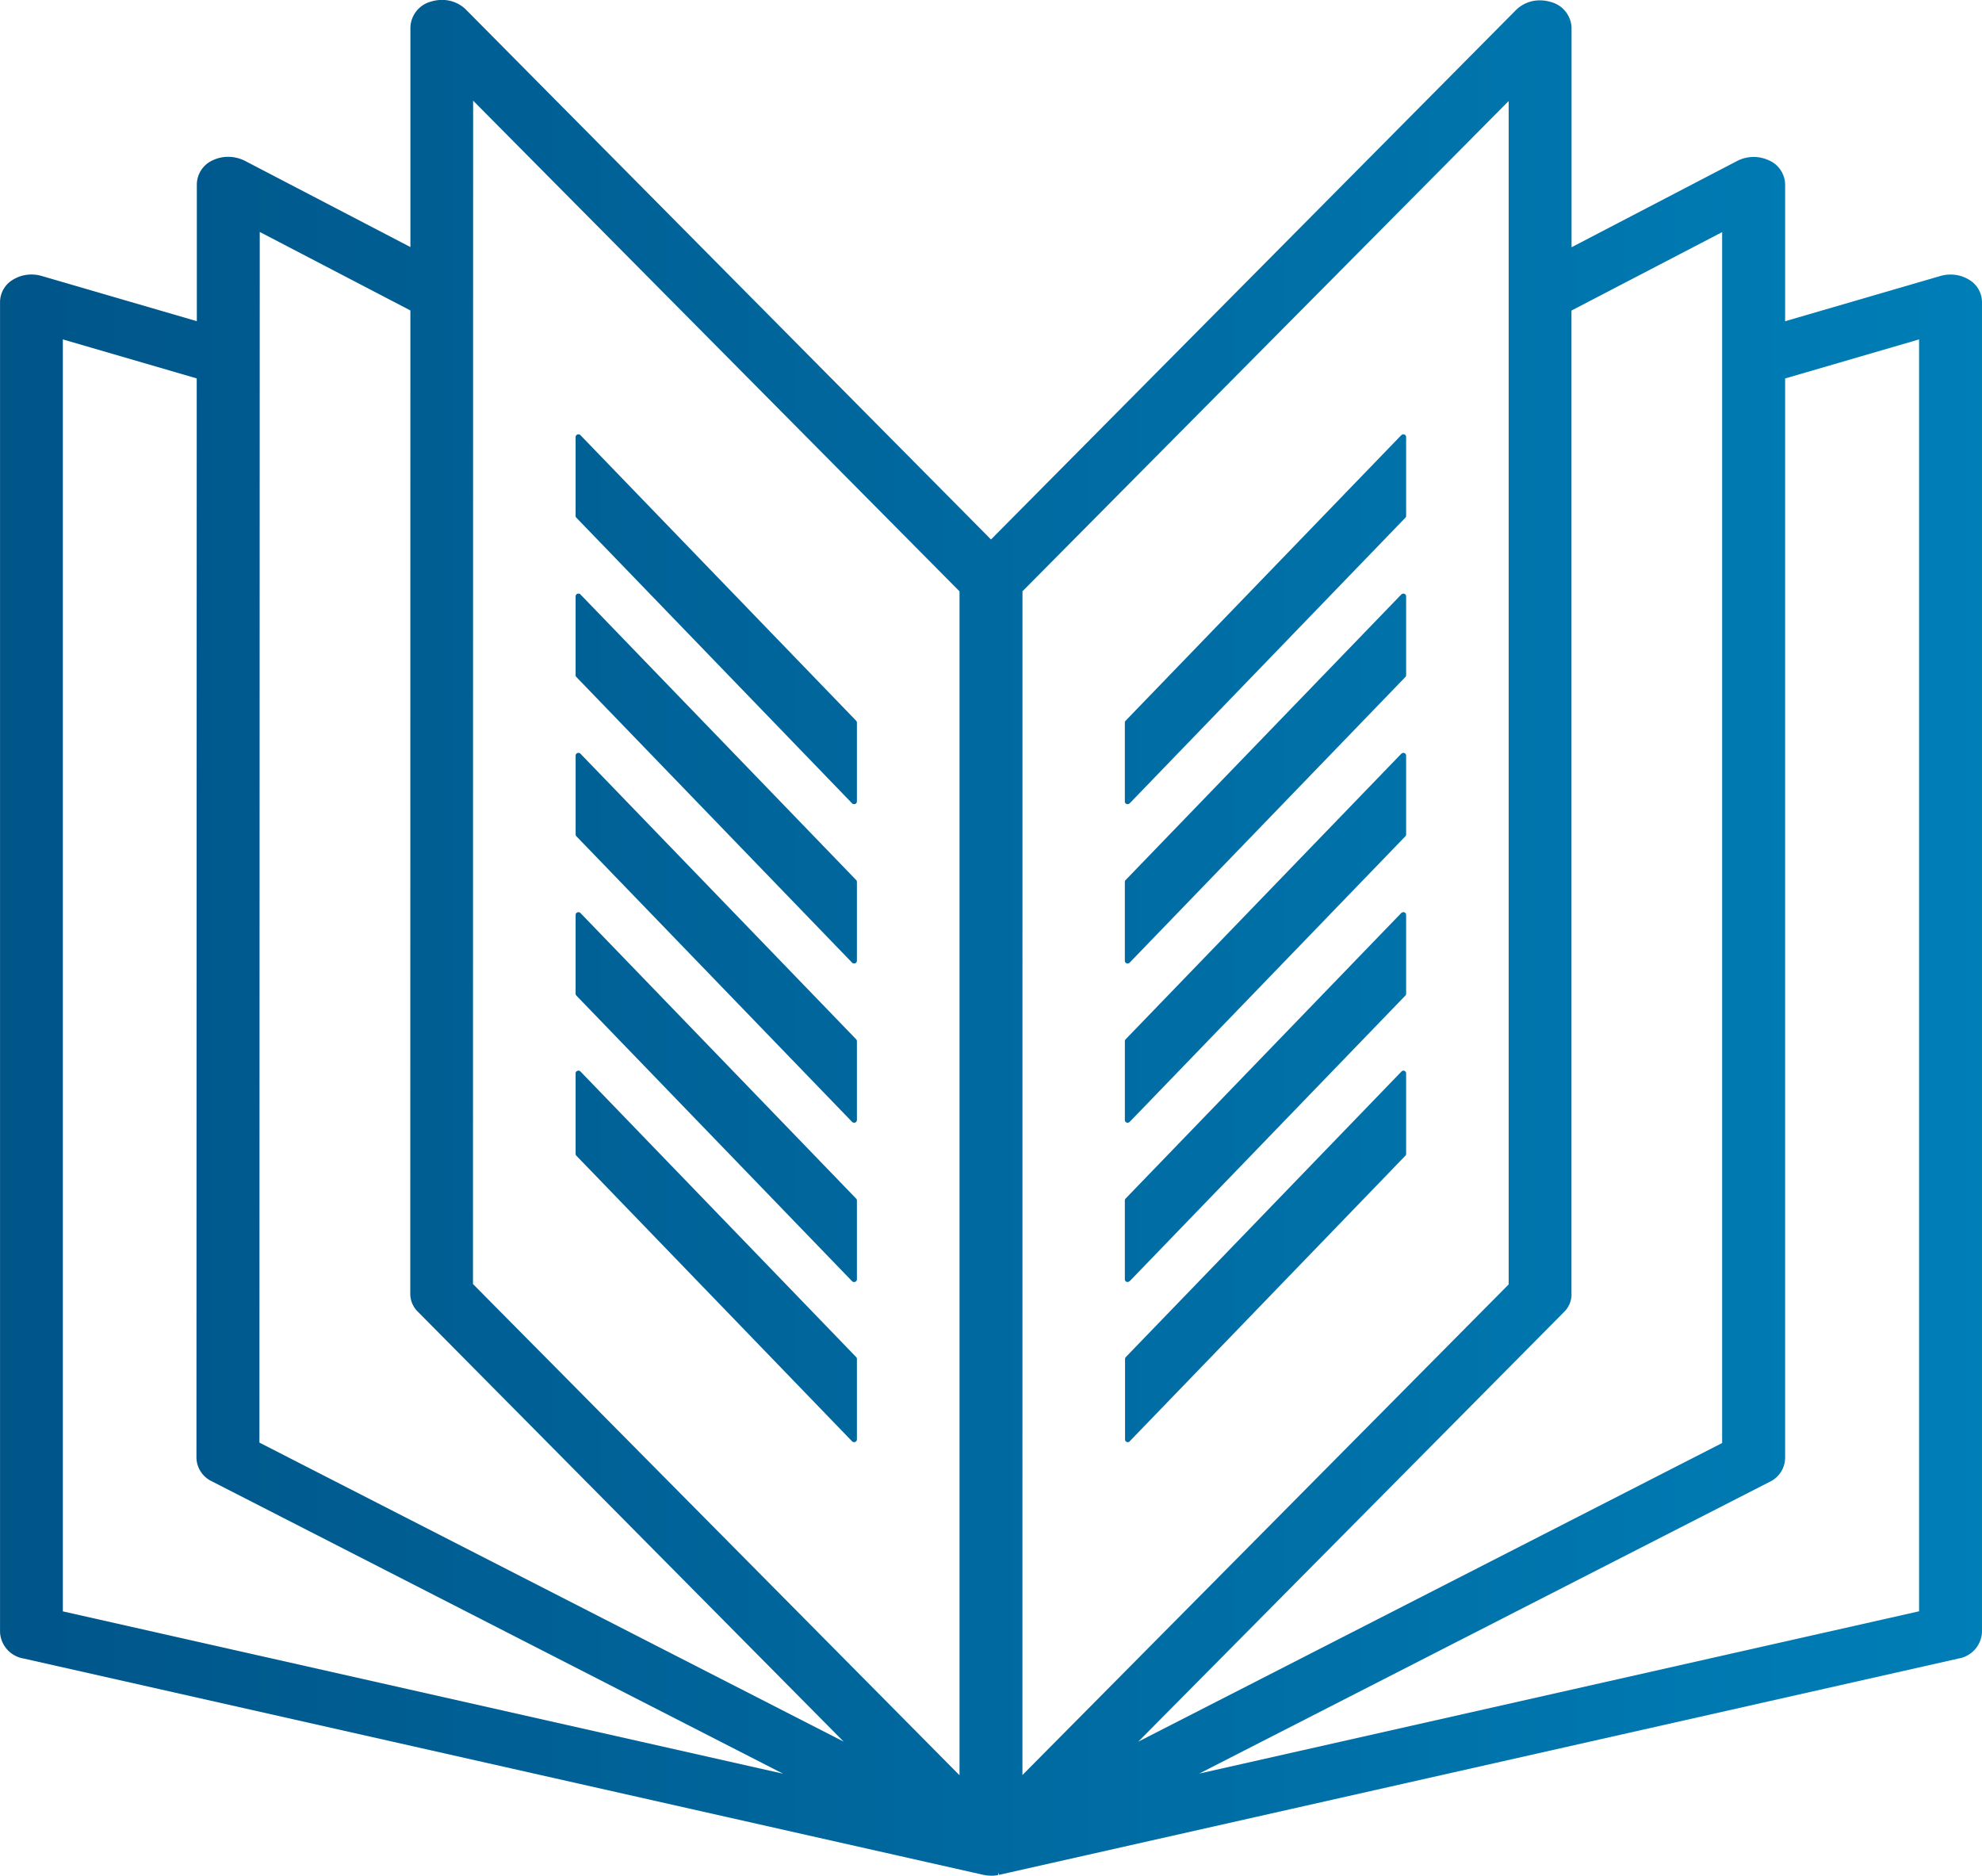 <?xml version="1.0" encoding="UTF-8"?> <svg xmlns="http://www.w3.org/2000/svg" xmlns:v="https://vecta.io/nano" width="93" height="88"><defs><linearGradient id="A" x1="1" y1=".5" x2="0" y2=".5"><stop offset="0" stop-color="#007eb7"></stop><stop offset="1" stop-color="#005589"></stop></linearGradient></defs><path d="M53.006 67.622l12.937-13.4c.023-.023.036-.054.036-.087v-3.778c-.001-.05-.032-.097-.08-.117s-.1-.007-.137.03l-12.937 13.4c-.022.024-.035.055-.035.087v3.778c0 .05.03.097.078.117.015.006.03.01.047.01.034 0 .066-.014.1-.038zm0-7.513l12.937-13.4c.023-.024.036-.055.036-.088v-3.7c0-.05-.03-.097-.08-.116-.015-.007-.03-.01-.047-.01-.034 0-.066.014-.1.038l-12.937 13.4c-.022.024-.035.055-.035.088v3.7c0 .05.03.097.078.116.015.006.03.01.047.01.034 0 .066-.014.1-.04zm0-7.473l12.937-13.4c.023-.024.036-.055.036-.088v-3.7c-.001-.07-.057-.125-.126-.125-.034 0-.066.014-.1.038l-12.937 13.4c-.022.024-.035.055-.035.088v3.7c0 .05.03.097.078.116.015.006.03.01.047.01.034 0 .066-.014.1-.038zm0-7.473l12.937-13.4c.023-.023.036-.054.036-.087v-3.7c0-.05-.03-.097-.08-.116-.015-.007-.03-.01-.047-.01-.034 0-.067.014-.1.04l-12.937 13.4c-.022.024-.035.055-.035.088v3.7c0 .05.03.097.078.117.015.006.03.01.047.01.034 0 .066-.014.1-.038zm0-7.473l12.937-13.4c.023-.023.036-.055.036-.088v-3.7c0-.05-.032-.097-.08-.115-.015-.007-.03-.01-.047-.01-.034 0-.066.014-.1.038l-12.937 13.4c-.022.024-.035.055-.035.088v3.7c0 .05.03.097.078.116.015.007.03.01.047.01.034-.001.066-.015.1-.04zM40.13 67.65c.047-.02.078-.065.078-.116v-3.778c0-.032-.013-.063-.035-.087l-12.938-13.4c-.023-.025-.056-.04-.1-.038a.11.11 0 0 0-.046.01c-.048.02-.08.065-.08.116v3.778c0 .033.013.064.036.087l12.937 13.4c.024.024.056.038.1.038.016 0 .032-.003.047-.01zm0-7.512c.047-.02.078-.065.078-.116v-3.7c0-.032-.013-.063-.035-.087l-12.938-13.4c-.023-.025-.056-.04-.1-.038a.11.11 0 0 0-.046.01c-.048.02-.08.065-.08.116v3.7c0 .033.013.064.036.087l12.937 13.4c.024.024.056.038.1.038.016 0 .032-.003.047-.01zm0-7.473c.047-.02.078-.066.078-.117v-3.7c0-.033-.013-.064-.035-.088l-12.938-13.4c-.023-.025-.056-.04-.1-.038-.07.001-.125.057-.125.126v3.7c0 .033.013.064.036.088l12.937 13.4c.024.024.056.038.1.038.016 0 .032-.003.047-.01zm0-7.473c.047-.02.078-.066.078-.117v-3.7c0-.032-.013-.063-.035-.087l-12.938-13.4c-.023-.025-.056-.04-.1-.038-.016 0-.032.003-.046.01-.048.02-.08.065-.08.117v3.7c0 .033.013.064.036.087l12.937 13.4c.024.024.056.038.1.038.016 0 .032-.003.047-.01zm0-7.474c.047-.02.078-.065.078-.116v-3.7c0-.032-.013-.063-.035-.087l-12.938-13.4c-.023-.025-.056-.04-.1-.038a.11.11 0 0 0-.046.01c-.048.02-.08.065-.08.116v3.7c0 .033.013.064.036.087l12.937 13.4c.024.024.056.037.1.037.016 0 .032-.003.047-.01zm-.543 43.993L19.604 61.538c-.223-.218-.35-.515-.353-.827l.005-46.146-7.068-3.683-.015 56.8zm34.154-20.983c-.004.312-.13.61-.354.827l-19.98 20.16 27.4-14.013V10.89l-7.07 3.68v46.158zm10.02 7.7c-.016.47-.295.894-.722 1.094L56.27 83.21l33.777-7.614V15.924l-6.285 1.832v50.672zM36.74 83.214L9.94 69.498c-.427-.2-.706-.622-.722-1.094l.013-50.65-6.282-1.83V75.6l33.8 7.617zm8.283.065V27.744L22.2 4.722l-.007 55.52 22.82 23.037zm2.952 0L70.79 60.26V4.74l-22.813 23zM46.5 88a1.72 1.72 0 0 1-.286-.026l-.064-.012c-.013 0-.025-.003-.037-.007L1.102 77.81a1.32 1.32 0 0 1-1.1-1.23V14.15a1.23 1.23 0 0 1 .627-1.04 1.64 1.64 0 0 1 .85-.231 1.68 1.68 0 0 1 .473.067l7.284 2.123V8.626c.017-.488.314-.923.764-1.114.47-.22 1.015-.2 1.477.026l7.78 4.053V1.272a1.3 1.3 0 0 1 .976-1.2c.162-.05.33-.075.5-.075a1.58 1.58 0 0 1 1.123.446L46.5 25.31 71.142.462a1.58 1.58 0 0 1 1.123-.445c.17 0 .338.026.5.075a1.3 1.3 0 0 1 .976 1.2V11.6l7.78-4.053a1.69 1.69 0 0 1 1.478-.025c.45.192.747.626.763 1.114v6.435l7.287-2.123a1.67 1.67 0 0 1 .473-.067 1.65 1.65 0 0 1 .85.23 1.23 1.23 0 0 1 .627 1.041v62.43a1.32 1.32 0 0 1-1.1 1.23l-45.024 10.15-.044-.12.008.126-.05.01c-.095.016-.19.025-.288.026z" fill-rule="evenodd" fill="url(#A)"></path></svg> 